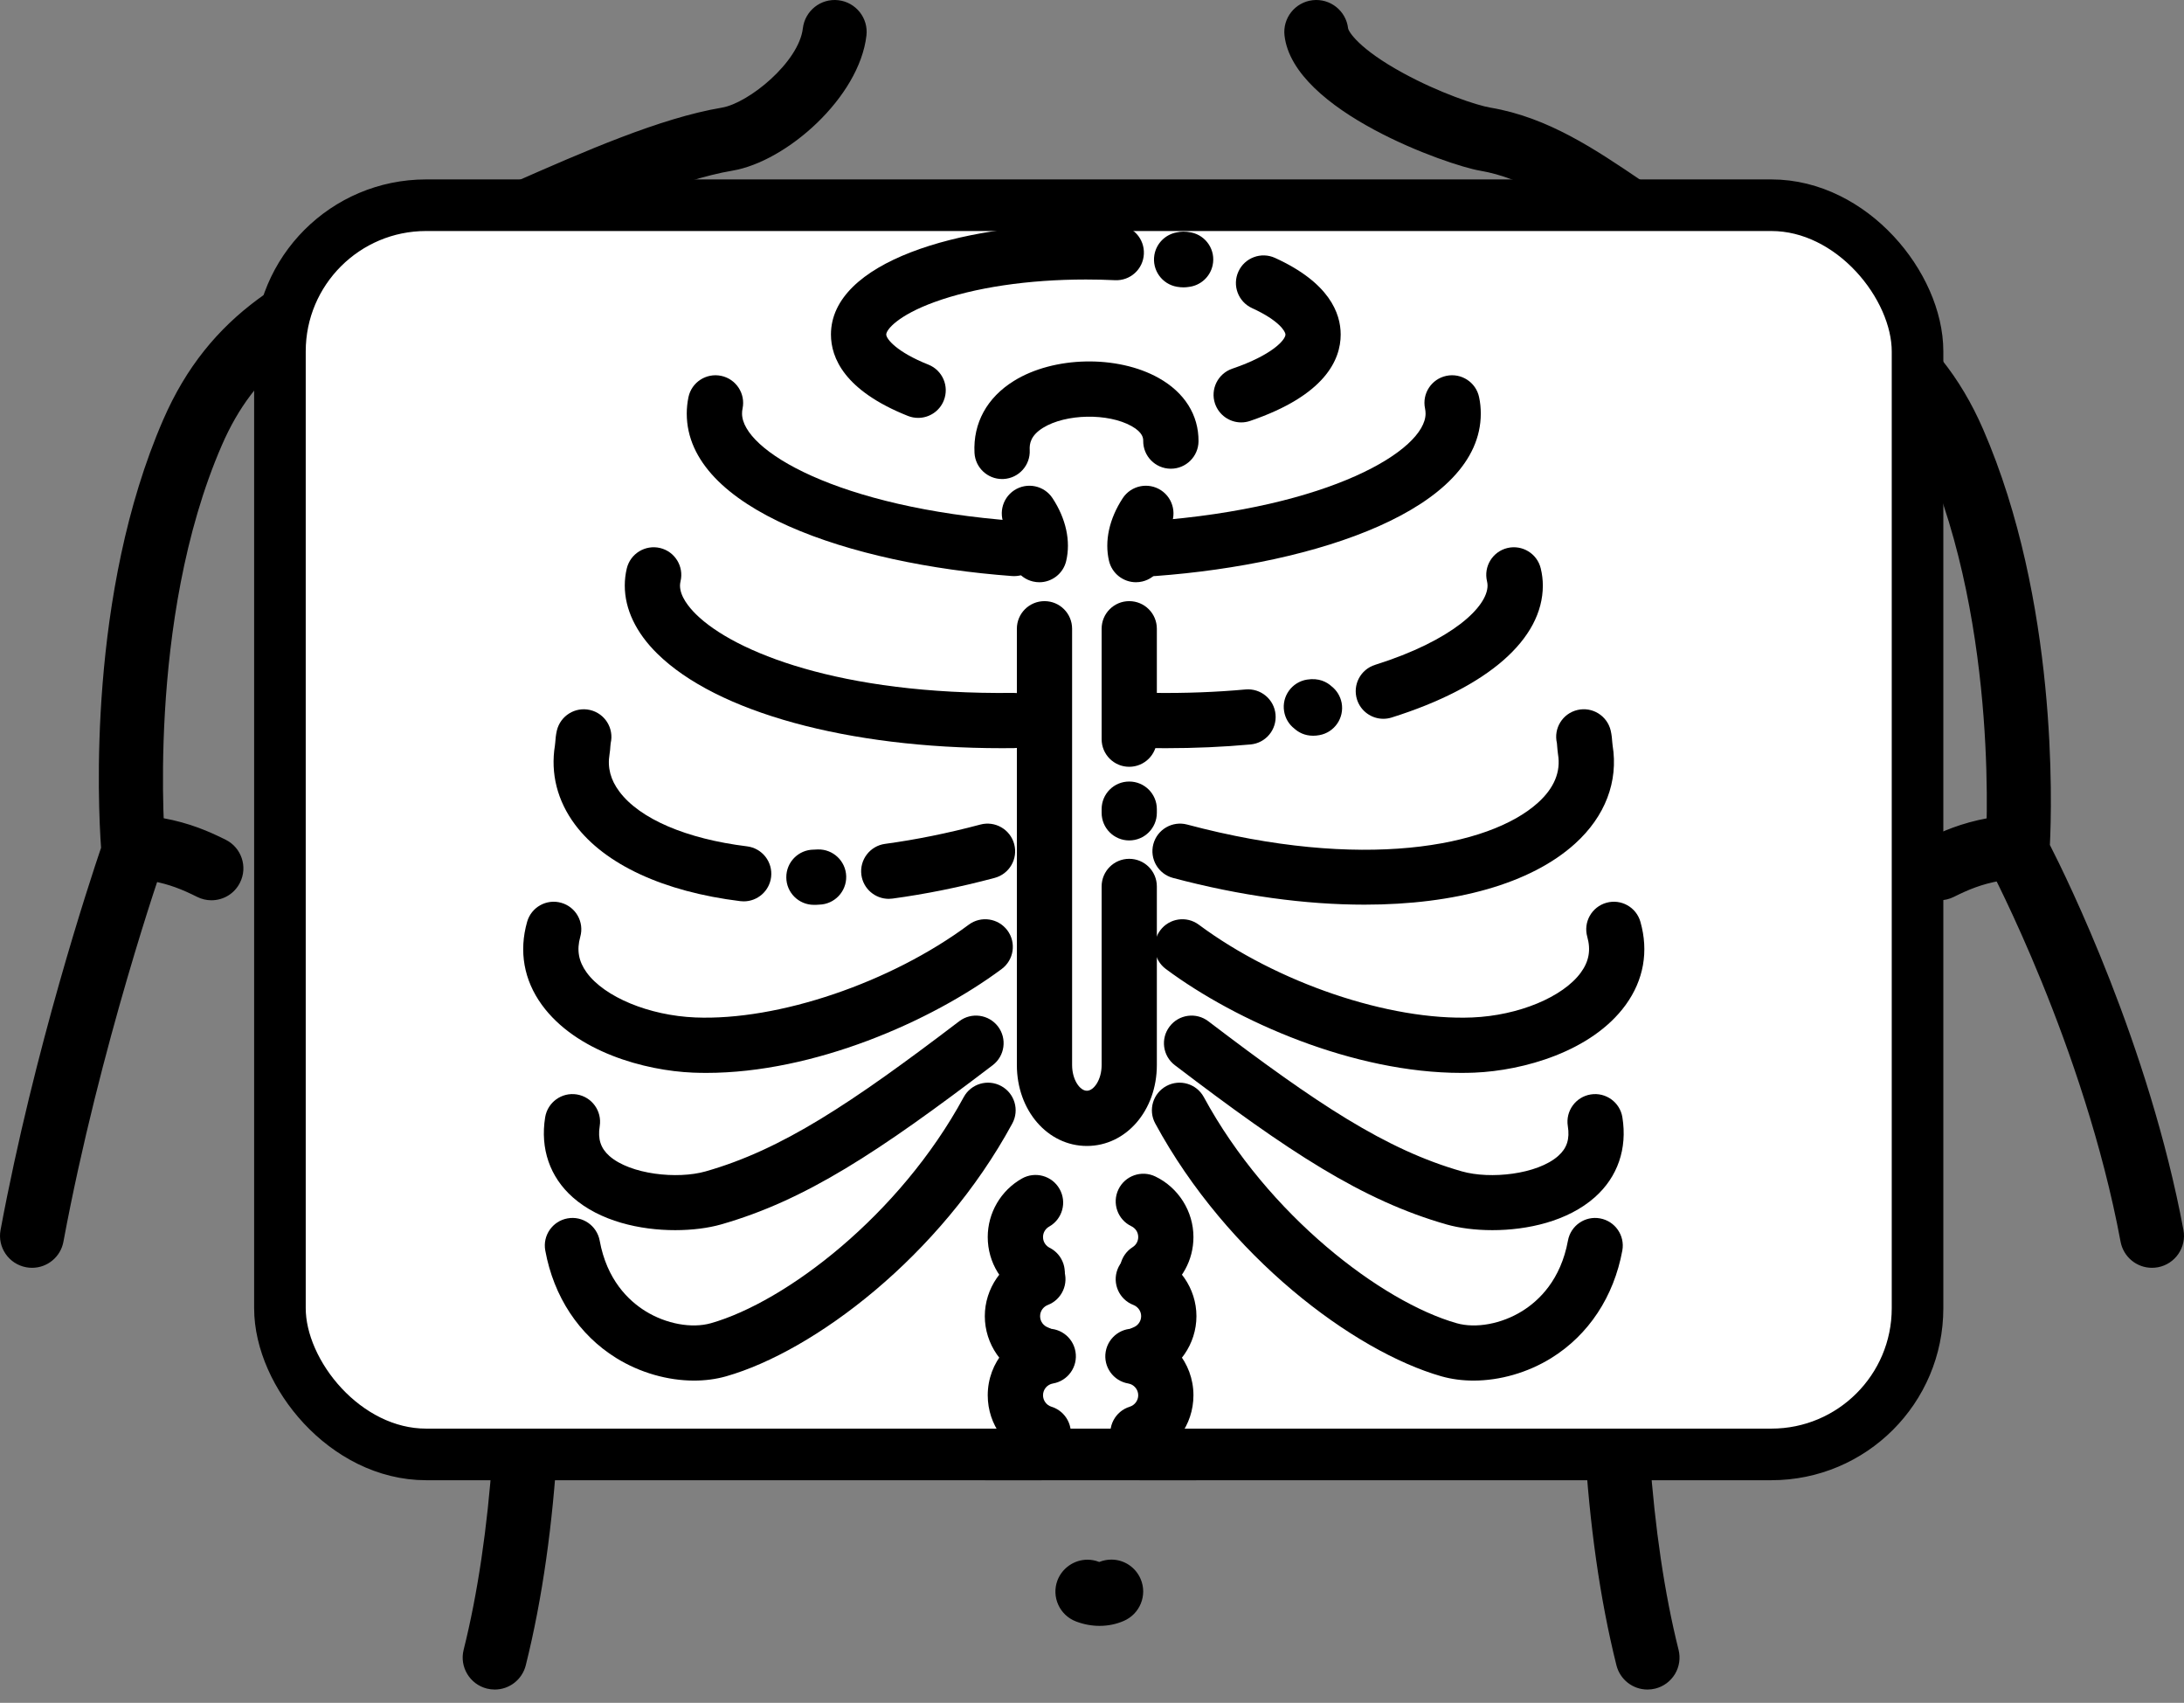 <svg width="127" height="99" viewBox="0 0 127 99" fill="none" xmlns="http://www.w3.org/2000/svg">
<rect x="0" y="0" width="127" height="99" fill="#808080" stroke="none"/>
<path fill-rule="evenodd" clip-rule="evenodd" d="M1.862 73.584C1.757 73.584 1.648 73.575 1.543 73.555C0.599 73.38 -0.021 72.476 0.153 71.534C2.124 60.958 5.344 51.246 6.003 49.302C5.833 46.951 5.195 34.589 9.603 24.453C12.255 18.352 16.895 15.69 23.527 13.371C25.335 12.738 27.507 11.783 29.805 10.772C34.043 8.91 38.42 6.984 41.994 6.382C43.593 6.113 46.577 3.676 46.813 1.656C46.922 0.705 47.787 0.025 48.739 0.136C49.692 0.247 50.373 1.107 50.26 2.058C49.845 5.599 45.686 9.274 42.571 9.798C39.425 10.329 35.061 12.249 31.207 13.943C28.844 14.982 26.616 15.963 24.672 16.642C17.804 19.043 14.693 21.449 12.788 25.832C8.358 36.02 9.481 49.237 9.494 49.369C9.516 49.615 9.485 49.865 9.402 50.097C9.363 50.202 5.711 60.665 3.566 72.168C3.413 73.002 2.683 73.584 1.862 73.584Z" fill="#000000"/>
<path fill-rule="evenodd" clip-rule="evenodd" d="M48.535 0.248C47.718 0.248 47.032 0.859 46.936 1.67C46.695 3.737 43.646 6.229 42.012 6.504C38.456 7.103 34.087 9.026 29.858 10.884C27.555 11.897 25.384 12.852 23.567 13.488C16.97 15.795 12.352 18.442 9.717 24.502C5.327 34.602 5.956 46.926 6.126 49.294L6.131 49.318L6.122 49.342C5.493 51.192 2.251 60.958 0.276 71.557C0.198 71.979 0.285 72.407 0.53 72.761C0.774 73.116 1.141 73.354 1.565 73.433C1.661 73.451 1.762 73.46 1.862 73.46C2.635 73.46 3.304 72.907 3.444 72.145C5.58 60.688 9.25 50.161 9.285 50.056C9.359 49.841 9.39 49.608 9.368 49.38C9.359 49.248 8.214 36.047 12.675 25.782C14.597 21.362 17.726 18.939 24.633 16.525C26.568 15.848 28.796 14.867 31.155 13.83C35.017 12.132 39.386 10.209 42.549 9.676C45.625 9.159 49.727 5.535 50.138 2.043C50.243 1.162 49.605 0.362 48.722 0.259C48.661 0.251 48.596 0.248 48.535 0.248ZM1.862 73.708C1.749 73.708 1.631 73.697 1.521 73.676C0.512 73.489 -0.156 72.518 0.032 71.512C2.002 60.941 5.231 51.198 5.877 49.286C5.702 46.848 5.091 34.521 9.49 24.404C12.16 18.261 16.826 15.583 23.484 13.254C25.292 12.622 27.464 11.668 29.757 10.659C33.999 8.793 38.386 6.864 41.973 6.259C43.537 5.997 46.459 3.615 46.687 1.641C46.809 0.634 47.722 -0.108 48.753 0.013C49.771 0.132 50.505 1.055 50.383 2.072C49.963 5.663 45.747 9.389 42.593 9.921C39.461 10.448 35.1 12.365 31.256 14.056C28.892 15.096 26.66 16.078 24.716 16.758C17.883 19.147 14.794 21.534 12.902 25.881C8.464 36.088 9.604 49.227 9.617 49.358C9.639 49.621 9.608 49.89 9.521 50.138C9.481 50.243 5.82 60.752 3.688 72.191C3.527 73.07 2.758 73.708 1.862 73.708Z" fill="#000000"/>
<path fill-rule="evenodd" clip-rule="evenodd" d="M12.291 52.216C12.033 52.216 11.767 52.157 11.518 52.031C10.644 51.596 9.892 51.286 8.822 51.091C7.878 50.919 7.253 50.016 7.428 49.075C7.603 48.133 8.507 47.509 9.451 47.683C11.006 47.968 12.112 48.453 13.073 48.934C13.929 49.364 14.274 50.405 13.846 51.26C13.54 51.866 12.929 52.216 12.291 52.216Z" fill="#000000"/>
<path fill-rule="evenodd" clip-rule="evenodd" d="M9.132 47.777C8.354 47.777 7.69 48.332 7.551 49.097C7.472 49.52 7.564 49.947 7.808 50.301C8.053 50.654 8.42 50.892 8.844 50.97C9.927 51.168 10.692 51.48 11.57 51.921C11.797 52.035 12.042 52.092 12.291 52.092C12.907 52.092 13.462 51.752 13.737 51.205C14.134 50.412 13.811 49.443 13.016 49.045C12.064 48.567 10.967 48.087 9.429 47.805C9.329 47.787 9.233 47.777 9.132 47.777ZM12.291 52.34C12.002 52.34 11.723 52.273 11.461 52.142C10.6 51.712 9.853 51.406 8.8 51.213C8.311 51.123 7.887 50.849 7.603 50.442C7.323 50.033 7.218 49.54 7.306 49.053C7.468 48.17 8.236 47.53 9.132 47.53C9.246 47.53 9.359 47.541 9.473 47.562C11.041 47.849 12.155 48.338 13.13 48.824C14.043 49.283 14.418 50.401 13.955 51.315C13.641 51.947 13.003 52.34 12.291 52.34Z" fill="#000000"/>
<path fill-rule="evenodd" clip-rule="evenodd" d="M20.665 81.392C20.333 81.392 19.993 81.296 19.695 81.095C18.9 80.559 18.691 79.482 19.228 78.689C21.871 74.784 26.546 66.867 28.084 62.767C28.202 62.451 28.315 62.136 28.424 61.822C28.73 60.916 29.718 60.431 30.626 60.74C31.535 61.049 32.02 62.033 31.71 62.939C31.592 63.286 31.47 63.633 31.338 63.981C29.683 68.387 24.916 76.48 22.107 80.629C21.771 81.124 21.225 81.392 20.665 81.392Z" fill="#000000"/>
<path fill-rule="evenodd" clip-rule="evenodd" d="M30.068 60.771C29.378 60.771 28.762 61.209 28.539 61.861C28.434 62.177 28.32 62.493 28.203 62.81C26.66 66.919 21.981 74.848 19.334 78.758C18.836 79.493 19.028 80.495 19.766 80.992C20.033 81.173 20.347 81.268 20.666 81.268C21.204 81.268 21.706 81.003 22.003 80.56C24.808 76.415 29.574 68.334 31.221 63.938C31.348 63.597 31.475 63.248 31.593 62.898C31.733 62.492 31.702 62.055 31.514 61.67C31.322 61.284 30.994 60.996 30.588 60.857C30.418 60.8 30.243 60.771 30.068 60.771ZM20.666 81.516C20.295 81.516 19.937 81.405 19.626 81.197C18.779 80.624 18.552 79.468 19.128 78.62C21.767 74.719 26.433 66.815 27.971 62.724C28.089 62.409 28.198 62.095 28.307 61.781C28.565 61.029 29.268 60.523 30.068 60.523C30.269 60.523 30.474 60.557 30.666 60.623C31.138 60.783 31.518 61.116 31.737 61.561C31.955 62.006 31.99 62.509 31.829 62.978C31.706 63.33 31.584 63.682 31.453 64.024C29.797 68.438 25.022 76.544 22.208 80.698C21.863 81.21 21.287 81.516 20.666 81.516Z" fill="#000000"/>
<path fill-rule="evenodd" clip-rule="evenodd" d="M125.138 73.584C124.316 73.584 123.591 73.002 123.434 72.168C121.31 60.782 115.836 50.442 115.784 50.338C115.627 50.05 115.561 49.724 115.583 49.398C115.592 49.272 116.452 36.581 112.014 26.38C110.109 21.996 106.998 19.591 100.13 17.19C97.631 16.315 95.473 14.855 93.385 13.442C90.947 11.791 88.645 10.231 86.076 9.798C84.284 9.497 75.324 6.396 74.817 2.058C74.708 1.107 75.389 0.247 76.342 0.136C77.29 0.025 78.155 0.705 78.269 1.656C78.295 1.912 78.963 2.958 81.541 4.363C83.642 5.506 85.835 6.243 86.652 6.382C89.968 6.94 92.699 8.788 95.338 10.575C97.326 11.922 99.204 13.194 101.279 13.92C107.907 16.237 112.551 18.899 115.203 25.001C119.519 34.934 119.209 46.58 119.078 49.15C120.179 51.306 124.854 60.846 126.846 71.534C127.021 72.475 126.4 73.38 125.456 73.554C125.352 73.574 125.242 73.584 125.138 73.584Z" fill="#000000"/>
<path fill-rule="evenodd" clip-rule="evenodd" d="M76.543 0.248C76.482 0.248 76.416 0.251 76.355 0.259C75.473 0.362 74.839 1.162 74.94 2.043C75.442 6.315 84.32 9.377 86.098 9.676C88.693 10.114 91.004 11.68 93.455 13.338C95.534 14.748 97.688 16.204 100.17 17.073C107.077 19.488 110.21 21.911 112.127 26.331C116.584 36.575 115.719 49.279 115.706 49.407C115.684 49.71 115.749 50.012 115.893 50.28C115.946 50.383 121.424 60.727 123.556 72.145C123.696 72.907 124.365 73.46 125.138 73.46C125.238 73.46 125.339 73.451 125.435 73.433C125.859 73.354 126.226 73.116 126.47 72.761C126.715 72.407 126.802 71.979 126.724 71.557C124.718 60.783 119.908 51.048 118.965 49.206L118.952 49.177V49.144C119.07 46.871 119.428 35.028 115.09 25.05C112.455 18.99 107.837 16.343 101.236 14.036C99.152 13.306 97.265 12.03 95.268 10.679C92.638 8.898 89.921 7.058 86.635 6.504C85.805 6.364 83.594 5.622 81.484 4.471C78.846 3.035 78.177 1.962 78.142 1.67C78.05 0.859 77.36 0.248 76.543 0.248ZM125.138 73.708C124.242 73.708 123.478 73.07 123.312 72.191C121.188 60.81 115.727 50.5 115.675 50.397C115.509 50.087 115.435 49.739 115.461 49.389C115.47 49.263 116.33 36.619 111.9 26.429C110.013 22.082 106.92 19.695 100.091 17.306C97.575 16.427 95.408 14.961 93.315 13.544C90.89 11.9 88.597 10.349 86.054 9.921C84.25 9.616 75.211 6.478 74.695 2.072C74.577 1.055 75.307 0.132 76.325 0.013C77.356 -0.108 78.273 0.635 78.391 1.641C78.413 1.836 79.025 2.851 81.602 4.254C83.686 5.391 85.862 6.123 86.674 6.259C90.017 6.823 92.756 8.678 95.408 10.472C97.391 11.815 99.261 13.083 101.319 13.802C107.981 16.131 112.647 18.809 115.317 24.952C119.655 34.933 119.319 46.761 119.201 49.123C120.184 51.042 124.963 60.76 126.968 71.512C127.156 72.518 126.488 73.489 125.483 73.676C125.369 73.697 125.251 73.708 125.138 73.708Z" fill="#000000"/>
<path fill-rule="evenodd" clip-rule="evenodd" d="M112.787 52.216C112.15 52.216 111.538 51.866 111.232 51.26C110.804 50.405 111.149 49.364 112.005 48.934C112.971 48.453 114.076 47.968 115.632 47.683C116.571 47.509 117.475 48.133 117.65 49.075C117.825 50.016 117.2 50.919 116.256 51.091C115.19 51.286 114.434 51.596 113.565 52.031C113.316 52.157 113.05 52.216 112.787 52.216Z" fill="#000000"/>
<path fill-rule="evenodd" clip-rule="evenodd" d="M115.947 47.777C115.85 47.777 115.75 47.787 115.654 47.805C114.112 48.087 113.019 48.567 112.063 49.045C111.268 49.443 110.944 50.412 111.346 51.205C111.621 51.752 112.172 52.092 112.788 52.092C113.037 52.092 113.282 52.035 113.509 51.921C114.391 51.48 115.151 51.167 116.235 50.97C116.659 50.892 117.026 50.654 117.27 50.301C117.515 49.947 117.607 49.52 117.528 49.097C117.388 48.332 116.724 47.777 115.947 47.777ZM112.788 52.34C112.08 52.34 111.442 51.947 111.123 51.315C110.665 50.401 111.036 49.283 111.953 48.824C112.923 48.338 114.037 47.849 115.606 47.562C115.719 47.541 115.833 47.53 115.947 47.53C116.842 47.53 117.611 48.17 117.773 49.053C117.864 49.54 117.755 50.033 117.476 50.442C117.192 50.849 116.768 51.123 116.279 51.213C115.226 51.406 114.483 51.711 113.618 52.142C113.356 52.273 113.076 52.34 112.788 52.34Z" fill="#000000"/>
<path fill-rule="evenodd" clip-rule="evenodd" d="M104.412 81.392C103.858 81.392 103.307 81.124 102.971 80.629C100.166 76.48 95.395 68.387 93.744 63.981C93.512 63.37 93.294 62.732 93.088 62.085C92.8 61.173 93.311 60.2 94.224 59.913C95.142 59.626 96.116 60.134 96.404 61.047C96.588 61.635 96.789 62.214 96.994 62.767C98.532 66.867 103.207 74.784 105.85 78.689C106.387 79.482 106.177 80.559 105.382 81.094C105.085 81.295 104.749 81.392 104.412 81.392Z" fill="#000000"/>
<path fill-rule="evenodd" clip-rule="evenodd" d="M94.748 59.957C94.582 59.957 94.421 59.982 94.263 60.032C93.853 60.161 93.516 60.441 93.315 60.822C93.119 61.203 93.079 61.639 93.206 62.049C93.411 62.696 93.63 63.332 93.857 63.938C95.508 68.335 100.27 76.416 103.075 80.56C103.377 81.003 103.875 81.268 104.412 81.268C104.735 81.268 105.046 81.173 105.312 80.992C106.05 80.495 106.243 79.494 105.749 78.759C103.101 74.848 98.418 66.919 96.876 62.81C96.671 62.255 96.47 61.674 96.286 61.084C96.072 60.41 95.452 59.957 94.748 59.957ZM104.412 81.516C103.792 81.516 103.215 81.21 102.87 80.698C100.056 76.544 95.281 68.439 93.626 64.025C93.398 63.415 93.175 62.775 92.97 62.123C92.822 61.65 92.865 61.147 93.097 60.708C93.324 60.268 93.713 59.944 94.189 59.795C94.368 59.738 94.556 59.709 94.748 59.709C95.561 59.709 96.277 60.232 96.522 61.01C96.706 61.596 96.902 62.172 97.112 62.724C98.645 66.815 103.311 74.719 105.954 78.62C106.527 79.468 106.304 80.624 105.452 81.197C105.142 81.406 104.783 81.516 104.412 81.516Z" fill="#000000"/>
<path fill-rule="evenodd" clip-rule="evenodd" d="M50.658 59.009C49.715 59.009 48.644 58.984 47.439 58.934C43.279 58.759 39.317 58.332 39.151 58.315C38.199 58.211 37.508 57.356 37.613 56.405C37.718 55.454 38.574 54.764 39.527 54.87C45.888 55.559 53.533 55.823 55.115 55.148C55.303 54.92 55.547 54.741 55.827 54.631C56.919 54.203 58.448 51.877 59.016 48.867C59.191 47.927 60.099 47.307 61.043 47.486C61.987 47.663 62.607 48.568 62.428 49.509C61.83 52.672 60.117 56.299 57.583 57.633C56.74 58.502 54.957 59.008 50.658 59.009Z" fill="#000000"/>
<path fill-rule="evenodd" clip-rule="evenodd" d="M39.334 54.983C38.513 54.983 37.827 55.6 37.735 56.419C37.639 57.3 38.281 58.095 39.163 58.192C39.33 58.21 43.266 58.635 47.442 58.81C48.631 58.86 49.714 58.885 50.658 58.885C54.542 58.885 56.586 58.485 57.495 57.547L57.526 57.523C60.2 56.116 61.772 52.315 62.305 49.486C62.384 49.064 62.297 48.636 62.052 48.281C61.812 47.926 61.445 47.687 61.021 47.608C60.92 47.589 60.82 47.579 60.719 47.579C59.946 47.579 59.282 48.131 59.138 48.891C58.561 51.942 56.993 54.306 55.87 54.747C55.617 54.847 55.385 55.013 55.215 55.226L55.193 55.25L55.167 55.262C54.385 55.594 52.314 55.664 50.71 55.664C47.626 55.664 43.336 55.407 39.513 54.993C39.452 54.986 39.391 54.983 39.334 54.983ZM50.658 59.133C49.71 59.133 48.626 59.108 47.434 59.057C43.248 58.881 39.303 58.456 39.137 58.438C38.119 58.327 37.381 57.409 37.49 56.392C37.599 55.38 38.504 54.633 39.539 54.747C43.353 55.16 47.635 55.416 50.71 55.416C52.938 55.416 54.437 55.288 55.04 55.045C55.241 54.811 55.494 54.629 55.783 54.516C56.84 54.1 58.334 51.813 58.893 48.845C59.059 47.968 59.828 47.331 60.719 47.331C60.833 47.331 60.951 47.342 61.065 47.364C61.554 47.456 61.978 47.732 62.257 48.141C62.537 48.551 62.642 49.045 62.55 49.532C62.008 52.409 60.401 56.278 57.657 57.733C56.691 58.714 54.594 59.132 50.658 59.133Z" fill="#000000"/>
<path fill-rule="evenodd" clip-rule="evenodd" d="M76.491 59.009C72.253 59.009 70.493 58.501 69.654 57.63C67.124 56.295 65.412 52.671 64.813 49.509C64.638 48.568 65.259 47.663 66.198 47.486C67.142 47.307 68.05 47.927 68.225 48.867C68.798 51.877 70.327 54.203 71.415 54.631C71.698 54.741 71.943 54.922 72.131 55.152C73.695 55.823 81.201 55.558 87.439 54.87C88.392 54.767 89.248 55.451 89.353 56.402C89.462 57.353 88.772 58.209 87.82 58.314C87.658 58.332 83.761 58.758 79.667 58.934C78.479 58.984 77.422 59.009 76.491 59.009Z" fill="#000000"/>
<path fill-rule="evenodd" clip-rule="evenodd" d="M66.525 47.579C66.425 47.579 66.32 47.589 66.224 47.608C65.8 47.687 65.433 47.926 65.189 48.281C64.948 48.636 64.857 49.064 64.935 49.486C65.468 52.313 67.041 56.113 69.71 57.521L69.745 57.545C70.645 58.484 72.664 58.885 76.487 58.885V59.009L76.491 58.885C77.421 58.885 78.492 58.86 79.663 58.81C83.625 58.641 87.387 58.237 87.806 58.192C88.689 58.094 89.331 57.297 89.23 56.415C89.134 55.541 88.348 54.895 87.452 54.993C83.695 55.408 79.479 55.665 76.443 55.665C74.879 55.665 72.852 55.596 72.078 55.266L72.052 55.254L72.03 55.23C71.856 55.015 71.628 54.848 71.371 54.747C70.248 54.306 68.679 51.942 68.107 48.891C67.963 48.131 67.299 47.579 66.525 47.579ZM76.491 59.133H76.487C72.607 59.133 70.54 58.713 69.579 57.731C66.84 56.274 65.237 52.406 64.691 49.532C64.599 49.045 64.704 48.551 64.983 48.141C65.263 47.732 65.687 47.456 66.176 47.364C66.29 47.342 66.408 47.331 66.525 47.331C67.417 47.331 68.181 47.968 68.347 48.845C68.911 51.813 70.401 54.1 71.462 54.516C71.751 54.63 72.004 54.813 72.205 55.05C72.804 55.29 74.267 55.418 76.443 55.418C79.47 55.418 83.678 55.16 87.426 54.747C88.462 54.634 89.366 55.38 89.48 56.388C89.589 57.405 88.855 58.325 87.832 58.438C87.413 58.483 83.643 58.888 79.671 59.057C78.496 59.108 77.426 59.133 76.491 59.133Z" fill="#000000"/>
<path fill-rule="evenodd" clip-rule="evenodd" d="M28.77 98.103C28.63 98.103 28.49 98.086 28.346 98.05C27.416 97.819 26.852 96.878 27.084 95.95C30.391 82.743 29.338 61.236 24.637 45.922C24.358 45.007 24.873 44.038 25.79 43.758C26.703 43.477 27.678 43.993 27.957 44.907C32.09 58.376 34.371 81.136 30.452 96.79C30.255 97.577 29.548 98.103 28.77 98.103Z" fill="#000000"/>
<path fill-rule="evenodd" clip-rule="evenodd" d="M26.296 43.805C26.139 43.805 25.977 43.829 25.824 43.876C24.973 44.136 24.492 45.038 24.754 45.886C29.459 61.218 30.512 82.754 27.201 95.98C26.987 96.841 27.515 97.716 28.376 97.931C28.507 97.963 28.638 97.979 28.769 97.979C29.507 97.979 30.15 97.478 30.333 96.76C34.243 81.128 31.967 58.396 27.838 44.943C27.629 44.263 27.008 43.805 26.296 43.805ZM28.769 98.227C28.616 98.227 28.463 98.208 28.315 98.171C27.323 97.923 26.711 96.913 26.96 95.92C30.263 82.732 29.21 61.253 24.518 45.958C24.217 44.98 24.772 43.94 25.75 43.64C25.929 43.586 26.113 43.558 26.296 43.558C27.118 43.558 27.834 44.086 28.074 44.871C32.212 58.355 34.497 81.144 30.573 96.82C30.364 97.648 29.621 98.227 28.769 98.227Z" fill="#000000"/>
<path fill-rule="evenodd" clip-rule="evenodd" d="M95.801 98.103C95.023 98.103 94.316 97.578 94.119 96.789C90.2 81.136 92.481 58.376 96.614 44.907C96.893 43.993 97.868 43.477 98.785 43.758C99.698 44.038 100.214 45.007 99.934 45.922C95.233 61.236 94.185 82.743 97.487 95.95C97.719 96.878 97.156 97.819 96.225 98.05C96.085 98.086 95.941 98.103 95.801 98.103Z" fill="#000000"/>
<path fill-rule="evenodd" clip-rule="evenodd" d="M98.274 43.805C97.562 43.805 96.942 44.263 96.732 44.943C92.603 58.395 90.327 81.127 94.242 96.76C94.421 97.478 95.063 97.979 95.801 97.979C95.932 97.979 96.068 97.963 96.194 97.931C96.614 97.826 96.963 97.566 97.186 97.198C97.409 96.829 97.47 96.397 97.37 95.98C94.058 82.754 95.111 61.218 99.816 45.886C99.943 45.475 99.899 45.04 99.698 44.66C99.497 44.28 99.161 44.002 98.746 43.876C98.593 43.829 98.436 43.805 98.274 43.805ZM95.801 98.227C94.949 98.227 94.207 97.648 93.997 96.82C90.078 81.144 92.359 58.355 96.496 44.871C96.736 44.086 97.453 43.558 98.274 43.558C98.457 43.558 98.641 43.586 98.82 43.64C99.296 43.785 99.685 44.106 99.917 44.544C100.153 44.982 100.201 45.484 100.052 45.958C95.36 61.253 94.307 82.733 97.61 95.921C97.728 96.401 97.654 96.9 97.4 97.325C97.142 97.75 96.736 98.05 96.256 98.171C96.107 98.208 95.954 98.227 95.801 98.227Z" fill="#000000"/>
<path fill-rule="evenodd" clip-rule="evenodd" d="M63.481 43.744C62.52 43.744 61.747 42.968 61.747 42.011V34.091C61.747 33.134 62.52 32.359 63.481 32.359C64.442 32.359 65.22 33.134 65.22 34.091V42.011C65.22 42.968 64.442 43.744 63.481 43.744Z" fill="#000000"/>
<path fill-rule="evenodd" clip-rule="evenodd" d="M63.48 32.483C62.589 32.483 61.868 33.204 61.868 34.091V42.011C61.868 42.898 62.589 43.62 63.48 43.62C64.371 43.62 65.092 42.898 65.092 42.011V34.091C65.092 33.204 64.371 32.483 63.48 32.483ZM63.48 43.868C62.454 43.868 61.619 43.035 61.619 42.011V34.091C61.619 33.068 62.454 32.235 63.48 32.235C64.507 32.235 65.341 33.068 65.341 34.091V42.011C65.341 43.035 64.507 43.868 63.48 43.868Z" fill="#000000"/>
<path fill-rule="evenodd" clip-rule="evenodd" d="M41.946 18.876C41.269 18.876 40.662 19.302 40.43 19.938C40.129 20.771 40.561 21.696 41.396 21.998L57.325 27.751C57.499 27.815 57.683 27.848 57.871 27.848C58.548 27.848 59.155 27.421 59.387 26.786C59.692 25.952 59.255 25.028 58.421 24.726L42.497 18.973C42.318 18.909 42.134 18.876 41.946 18.876ZM57.871 28.095C57.657 28.095 57.442 28.058 57.237 27.984L41.313 22.23C40.347 21.882 39.849 20.816 40.199 19.854C40.465 19.12 41.164 18.628 41.946 18.628C42.16 18.628 42.374 18.666 42.58 18.74L58.504 24.493C59.47 24.841 59.972 25.908 59.623 26.87C59.356 27.603 58.653 28.095 57.871 28.095Z" fill="#000000"/>
<path fill-rule="evenodd" clip-rule="evenodd" d="M68.304 27.971C67.544 27.971 66.849 27.47 66.635 26.703C66.378 25.781 66.915 24.826 67.841 24.569L84.587 19.912C85.509 19.656 86.47 20.194 86.728 21.116C86.985 22.038 86.444 22.993 85.522 23.25L68.772 27.907C68.619 27.951 68.462 27.971 68.304 27.971Z" fill="#000000"/>
<path fill-rule="evenodd" clip-rule="evenodd" d="M85.053 19.972C84.909 19.972 84.76 19.992 84.621 20.032L67.87 24.689C67.455 24.804 67.11 25.074 66.9 25.448C66.686 25.822 66.634 26.256 66.752 26.67C66.944 27.363 67.582 27.848 68.303 27.848C68.451 27.848 68.596 27.828 68.74 27.788L85.486 23.131C85.901 23.016 86.246 22.746 86.456 22.371C86.67 21.997 86.722 21.563 86.608 21.149C86.412 20.456 85.774 19.972 85.053 19.972ZM68.303 28.095C67.473 28.095 66.734 27.537 66.512 26.737C66.381 26.259 66.442 25.758 66.686 25.326C66.927 24.895 67.324 24.583 67.805 24.45L84.555 19.793C84.717 19.748 84.887 19.725 85.053 19.725C85.883 19.725 86.621 20.283 86.844 21.083C86.98 21.56 86.919 22.061 86.674 22.494C86.429 22.925 86.032 23.236 85.551 23.369L68.805 28.026C68.639 28.072 68.473 28.095 68.303 28.095Z" fill="#000000"/>
<path fill-rule="evenodd" clip-rule="evenodd" d="M54.354 77.175C54.236 77.175 54.122 77.17 54.013 77.161C53.056 77.081 52.344 76.242 52.427 75.289C52.506 74.336 53.349 73.631 54.301 73.708C55.538 73.811 58.216 72.036 58.897 70.362C59.26 69.476 60.273 69.049 61.16 69.41C62.047 69.77 62.475 70.781 62.113 71.667C60.959 74.506 57.141 77.175 54.354 77.175Z" fill="#000000"/>
<path fill-rule="evenodd" clip-rule="evenodd" d="M54.162 73.826C53.328 73.826 52.62 74.473 52.55 75.299C52.476 76.183 53.135 76.963 54.022 77.037C56.783 77.27 60.837 74.474 62 71.621C62.336 70.799 61.938 69.859 61.113 69.525C60.921 69.446 60.715 69.406 60.505 69.406C59.846 69.406 59.26 69.799 59.011 70.409C58.317 72.114 55.582 73.939 54.293 73.831C54.249 73.828 54.206 73.826 54.162 73.826ZM54.354 77.299C54.236 77.299 54.118 77.294 54 77.284C52.978 77.198 52.218 76.299 52.305 75.278C52.388 74.275 53.288 73.503 54.31 73.585C55.512 73.684 58.133 71.906 58.784 70.316C59.068 69.613 59.745 69.158 60.505 69.158C60.746 69.158 60.982 69.205 61.209 69.296C62.157 69.681 62.616 70.766 62.231 71.715C61.06 74.585 57.233 77.299 54.354 77.299Z" fill="#000000"/>
<path fill-rule="evenodd" clip-rule="evenodd" d="M73.489 77.175C70.698 77.175 66.883 74.506 65.726 71.667C65.368 70.781 65.791 69.77 66.683 69.41C67.569 69.049 68.583 69.476 68.946 70.362C69.627 72.035 72.296 73.808 73.537 73.708C74.494 73.631 75.333 74.335 75.416 75.289C75.495 76.242 74.787 77.08 73.83 77.161C73.716 77.17 73.603 77.175 73.489 77.175Z" fill="#000000"/>
<path fill-rule="evenodd" clip-rule="evenodd" d="M67.334 69.406C67.129 69.406 66.923 69.446 66.727 69.525C65.905 69.859 65.508 70.799 65.844 71.621C67.006 74.474 71.056 77.267 73.822 77.037C74.709 76.963 75.368 76.183 75.294 75.299C75.22 74.429 74.442 73.759 73.551 73.832C72.262 73.931 69.523 72.113 68.828 70.409C68.579 69.799 67.994 69.406 67.334 69.406ZM73.49 77.299C70.611 77.299 66.783 74.585 65.613 71.715C65.228 70.766 65.687 69.681 66.635 69.295C66.858 69.204 67.094 69.158 67.334 69.158C68.098 69.158 68.771 69.613 69.06 70.316C69.719 71.936 72.31 73.687 73.529 73.585C74.551 73.501 75.456 74.275 75.539 75.278C75.626 76.299 74.861 77.198 73.844 77.284C73.725 77.294 73.608 77.299 73.49 77.299Z" fill="#000000"/>
<path fill-rule="evenodd" clip-rule="evenodd" d="M63.939 94.4C63.502 94.4 63.052 94.319 62.62 94.155C61.724 93.816 61.27 92.817 61.61 91.922C61.951 91.026 62.952 90.576 63.847 90.914C63.9 90.934 63.939 90.936 63.948 90.935C64.83 90.558 65.839 90.97 66.215 91.85C66.591 92.729 66.171 93.751 65.289 94.127C64.865 94.309 64.406 94.4 63.939 94.4Z" fill="#000000"/>
<path fill-rule="evenodd" clip-rule="evenodd" d="M63.236 90.926C62.567 90.926 61.964 91.344 61.728 91.966C61.409 92.795 61.833 93.726 62.663 94.039C63.52 94.363 64.441 94.354 65.241 94.014C66.067 93.663 66.451 92.713 66.102 91.899C65.848 91.304 65.267 90.919 64.625 90.919C64.411 90.919 64.197 90.963 63.996 91.049L63.956 91.058C63.921 91.059 63.869 91.055 63.803 91.03C63.62 90.961 63.428 90.926 63.236 90.926ZM63.939 94.525C63.48 94.525 63.021 94.439 62.576 94.271C61.615 93.909 61.13 92.835 61.492 91.878C61.768 91.16 62.467 90.678 63.236 90.678C63.458 90.678 63.681 90.719 63.891 90.799C63.908 90.804 63.917 90.807 63.926 90.809C64.153 90.718 64.385 90.672 64.625 90.672C65.368 90.672 66.036 91.115 66.329 91.802C66.731 92.742 66.289 93.837 65.337 94.242C64.9 94.43 64.428 94.525 63.939 94.525Z" fill="#000000"/>
<g clip-path="url(#clip0_1568_1262)">
<rect x="16.278" y="11.931" width="95.227" height="72.626" rx="8.5" fill="white" stroke="#000000" stroke-width="3"/>
<path fill-rule="evenodd" clip-rule="evenodd" d="M58.271 27.85C57.422 27.85 56.712 27.185 56.667 26.328C56.58 24.601 57.392 23.116 58.958 22.146C61.278 20.704 64.976 20.63 67.376 21.975C68.882 22.819 69.705 24.126 69.694 25.657C69.686 26.539 68.965 27.25 68.086 27.25C68.082 27.25 68.078 27.25 68.071 27.25C67.184 27.243 66.471 26.519 66.478 25.633C66.478 25.502 66.482 25.155 65.803 24.774C64.429 24.005 61.976 24.052 60.652 24.872C59.931 25.32 59.859 25.796 59.878 26.161C59.924 27.046 59.244 27.801 58.358 27.848C58.327 27.849 58.301 27.85 58.271 27.85Z" fill="#000000"/>
<path fill-rule="evenodd" clip-rule="evenodd" d="M72.176 24.558C71.508 24.558 70.886 24.138 70.655 23.471C70.369 22.632 70.818 21.72 71.659 21.434C73.995 20.638 74.75 19.752 74.75 19.448C74.75 19.279 74.391 18.636 72.81 17.915C72.003 17.547 71.644 16.595 72.014 15.788C72.38 14.982 73.335 14.626 74.142 14.994C77.301 16.432 77.961 18.209 77.961 19.448C77.961 20.921 77.048 22.988 72.697 24.471C72.523 24.53 72.35 24.558 72.176 24.558Z" fill="#000000"/>
<path fill-rule="evenodd" clip-rule="evenodd" d="M68.822 16.706C68.705 16.706 68.58 16.696 68.445 16.673C67.569 16.525 66.98 15.696 67.127 14.822C67.245 14.137 67.78 13.628 68.426 13.511C68.663 13.455 68.943 13.446 69.275 13.515C70.146 13.699 70.701 14.55 70.516 15.418C70.369 16.111 69.795 16.605 69.127 16.681C69.033 16.697 68.931 16.706 68.822 16.706Z" fill="#000000"/>
<path fill-rule="evenodd" clip-rule="evenodd" d="M53.392 24.295C53.191 24.295 52.992 24.259 52.795 24.181C49.097 22.711 48.32 20.796 48.32 19.448C48.32 15.24 55.776 13.039 63.142 13.039C63.765 13.039 64.384 13.054 64.992 13.084C65.878 13.127 66.561 13.881 66.516 14.766C66.475 15.652 65.72 16.335 64.833 16.29C64.278 16.263 63.712 16.25 63.142 16.25C59.795 16.25 56.671 16.715 54.346 17.56C52.222 18.332 51.535 19.165 51.535 19.448C51.535 19.701 52.135 20.463 53.984 21.198C54.81 21.526 55.21 22.459 54.882 23.283C54.633 23.912 54.029 24.295 53.392 24.295Z" fill="#000000"/>
<path fill-rule="evenodd" clip-rule="evenodd" d="M63.203 66.624C60.92 66.624 59.131 64.557 59.131 61.919V36.554C59.131 35.668 59.848 34.949 60.739 34.949C61.626 34.949 62.343 35.668 62.343 36.554V61.919C62.343 62.775 62.795 63.414 63.203 63.414C63.607 63.414 64.06 62.775 64.06 61.919V51.536C64.06 50.649 64.777 49.93 65.663 49.93C66.554 49.93 67.271 50.649 67.271 51.536V61.919C67.271 64.557 65.486 66.624 63.203 66.624Z" fill="#000000"/>
<path fill-rule="evenodd" clip-rule="evenodd" d="M65.663 48.861C64.777 48.861 64.06 48.142 64.06 47.256V47.041C64.06 46.155 64.777 45.437 65.663 45.437C66.554 45.437 67.271 46.155 67.271 47.041V47.256C67.271 48.142 66.554 48.861 65.663 48.861Z" fill="#000000"/>
<path fill-rule="evenodd" clip-rule="evenodd" d="M65.663 44.58C64.777 44.58 64.06 43.861 64.06 42.975V36.554C64.06 35.668 64.777 34.949 65.663 34.949C66.554 34.949 67.271 35.668 67.271 36.554V42.975C67.271 43.861 66.554 44.58 65.663 44.58Z" fill="#000000"/>
<path fill-rule="evenodd" clip-rule="evenodd" d="M66.056 33.85C65.328 33.85 64.667 33.352 64.49 32.613C64.218 31.459 64.501 30.164 65.286 28.965C65.773 28.224 66.769 28.017 67.512 28.502C68.252 28.987 68.463 29.982 67.977 30.723C67.686 31.165 67.554 31.596 67.622 31.877C67.822 32.739 67.29 33.604 66.426 33.807C66.301 33.836 66.177 33.85 66.056 33.85Z" fill="#000000"/>
<path fill-rule="evenodd" clip-rule="evenodd" d="M60.437 33.851C60.316 33.851 60.192 33.836 60.067 33.807C59.203 33.604 58.667 32.739 58.871 31.876C58.939 31.596 58.807 31.165 58.516 30.724C58.029 29.982 58.241 28.987 58.98 28.502C59.724 28.017 60.72 28.224 61.207 28.966C61.992 30.164 62.271 31.46 61.999 32.613C61.826 33.352 61.165 33.851 60.437 33.851Z" fill="#000000"/>
<path fill-rule="evenodd" clip-rule="evenodd" d="M67.071 33.494C66.237 33.494 65.531 32.85 65.471 32.007C65.403 31.123 66.071 30.353 66.954 30.288C77.357 29.52 82.897 26.168 82.897 24.045C82.897 23.947 82.886 23.849 82.867 23.751C82.682 22.884 83.24 22.032 84.108 21.851C84.976 21.669 85.829 22.224 86.01 23.093C86.078 23.407 86.108 23.727 86.108 24.045C86.108 29.605 76.606 32.794 67.191 33.489C67.15 33.492 67.108 33.494 67.071 33.494Z" fill="#000000"/>
<path fill-rule="evenodd" clip-rule="evenodd" d="M67.807 43.498C67.565 43.498 67.327 43.497 67.086 43.494C66.199 43.483 65.486 42.755 65.497 41.869C65.508 40.989 66.225 40.284 67.105 40.284C67.112 40.284 67.116 40.284 67.124 40.284C68.942 40.306 70.727 40.239 72.425 40.084C73.312 40.004 74.093 40.654 74.173 41.537C74.252 42.42 73.603 43.201 72.72 43.281C71.135 43.426 69.486 43.498 67.807 43.498Z" fill="#000000"/>
<path fill-rule="evenodd" clip-rule="evenodd" d="M76.358 42.774C75.852 42.774 75.497 42.566 75.267 42.359C74.957 42.119 74.739 41.768 74.671 41.353C74.527 40.478 75.124 39.653 75.999 39.511C76.693 39.399 77.157 39.65 77.433 39.903C77.731 40.136 77.942 40.473 78.018 40.871C78.176 41.743 77.599 42.58 76.727 42.739C76.595 42.764 76.475 42.774 76.358 42.774Z" fill="#000000"/>
<path fill-rule="evenodd" clip-rule="evenodd" d="M80.441 41.789C79.758 41.789 79.127 41.351 78.909 40.666C78.644 39.82 79.112 38.919 79.962 38.653C84.452 37.24 86.501 35.274 86.501 34.045C86.501 33.962 86.49 33.881 86.471 33.797C86.263 32.935 86.795 32.068 87.656 31.861C88.52 31.656 89.388 32.186 89.595 33.047C89.675 33.376 89.716 33.711 89.716 34.045C89.716 37.164 86.512 39.959 80.924 41.715C80.765 41.765 80.603 41.789 80.441 41.789Z" fill="#000000"/>
<path fill-rule="evenodd" clip-rule="evenodd" d="M79.346 52.595C75.92 52.595 72.124 52.084 68.207 51.04C67.35 50.811 66.841 49.932 67.067 49.075C67.297 48.219 68.176 47.71 69.033 47.938C79.173 50.64 86.584 49.247 89.433 46.668C90.376 45.816 90.769 44.87 90.599 43.855C90.573 43.677 90.561 43.517 90.55 43.388C90.546 43.323 90.539 43.234 90.535 43.204C90.331 42.341 90.867 41.479 91.731 41.277C92.595 41.074 93.459 41.612 93.663 42.475C93.724 42.74 93.742 42.98 93.754 43.154C93.761 43.225 93.765 43.298 93.773 43.334C94.116 45.435 93.342 47.463 91.591 49.047C89.007 51.386 84.618 52.595 79.346 52.595Z" fill="#000000"/>
<path fill-rule="evenodd" clip-rule="evenodd" d="M84.969 62.376C78.723 62.376 71.912 59.397 67.795 56.336C67.082 55.807 66.935 54.801 67.467 54.09C67.995 53.379 69.003 53.231 69.712 53.761C74.248 57.132 80.784 59.353 85.614 59.153C88.293 59.043 90.893 57.968 91.931 56.536C92.399 55.892 92.516 55.234 92.301 54.467C92.059 53.613 92.557 52.727 93.41 52.486C94.263 52.245 95.15 52.741 95.391 53.594C95.878 55.31 95.58 56.979 94.535 58.421C92.557 61.145 88.561 62.245 85.742 62.361C85.486 62.371 85.229 62.376 84.969 62.376Z" fill="#000000"/>
<path fill-rule="evenodd" clip-rule="evenodd" d="M86.78 71.519C85.772 71.519 84.844 71.393 84.127 71.19C79.21 69.788 74.942 66.971 68.316 61.927C67.61 61.39 67.474 60.382 68.014 59.678C68.55 58.972 69.557 58.836 70.263 59.373C76.573 64.174 80.584 66.842 85.01 68.102C86.652 68.57 89.391 68.284 90.61 67.204C91.12 66.753 91.289 66.218 91.169 65.469C91.029 64.594 91.625 63.77 92.501 63.629C93.376 63.488 94.203 64.083 94.342 64.959C94.637 66.779 94.067 68.429 92.742 69.604C91.157 71.011 88.806 71.519 86.78 71.519Z" fill="#000000"/>
<path fill-rule="evenodd" clip-rule="evenodd" d="M85.686 80.265C85.037 80.265 84.407 80.183 83.818 80.016C78.724 78.564 71.369 73.049 67.177 65.315C66.754 64.535 67.044 63.561 67.826 63.139C68.607 62.716 69.58 63.006 70.003 63.785C73.735 70.665 80.361 75.692 84.701 76.928C85.818 77.247 87.312 76.971 88.512 76.226C89.497 75.616 90.758 74.409 91.177 72.125C91.335 71.253 92.173 70.675 93.044 70.835C93.92 70.995 94.497 71.831 94.339 72.703C93.844 75.387 92.38 77.606 90.21 78.953C88.829 79.809 87.21 80.265 85.686 80.265Z" fill="#000000"/>
<path fill-rule="evenodd" clip-rule="evenodd" d="M58.973 33.494C58.935 33.494 58.894 33.492 58.852 33.49C49.437 32.794 39.935 29.605 39.935 24.045C39.935 23.727 39.969 23.405 40.033 23.093C40.214 22.224 41.067 21.67 41.935 21.851C42.803 22.033 43.361 22.884 43.18 23.751C43.158 23.848 43.15 23.947 43.15 24.045C43.15 26.169 48.69 29.52 59.09 30.288C59.977 30.353 60.641 31.123 60.577 32.007C60.512 32.851 59.807 33.494 58.973 33.494Z" fill="#000000"/>
<path fill-rule="evenodd" clip-rule="evenodd" d="M58.252 43.498C49.308 43.498 41.674 41.41 38.214 37.994C36.98 36.779 36.331 35.413 36.331 34.045C36.331 33.711 36.369 33.376 36.448 33.047C36.656 32.185 37.523 31.655 38.388 31.861C39.248 32.068 39.78 32.935 39.573 33.797C39.554 33.881 39.542 33.962 39.542 34.045C39.542 34.666 40.048 35.293 40.471 35.711C42.686 37.897 48.848 40.404 58.92 40.284C58.927 40.284 58.935 40.284 58.939 40.284C59.818 40.284 60.535 40.989 60.546 41.869C60.557 42.755 59.848 43.483 58.958 43.494C58.724 43.497 58.486 43.498 58.252 43.498Z" fill="#000000"/>
<path fill-rule="evenodd" clip-rule="evenodd" d="M51.682 52.257C50.889 52.257 50.199 51.673 50.09 50.868C49.972 49.989 50.588 49.18 51.467 49.061C53.263 48.818 55.127 48.44 57.01 47.938C57.867 47.71 58.746 48.219 58.976 49.075C59.206 49.931 58.697 50.811 57.837 51.04C55.825 51.577 53.829 51.981 51.897 52.242C51.825 52.252 51.754 52.257 51.682 52.257Z" fill="#000000"/>
<path fill-rule="evenodd" clip-rule="evenodd" d="M47.32 49.397C47.252 49.401 47.233 49.408 47.207 49.412C47.248 49.406 47.282 49.401 47.32 49.397ZM47.328 52.606C46.444 52.606 45.727 51.894 45.724 51.011C45.716 50.125 46.429 49.402 47.316 49.396L47.343 49.395C47.407 49.39 47.475 49.387 47.558 49.385C48.444 49.362 49.184 50.062 49.207 50.948C49.229 51.834 48.528 52.571 47.641 52.594L47.614 52.595C47.52 52.605 47.433 52.605 47.339 52.606C47.335 52.606 47.331 52.606 47.328 52.606Z" fill="#000000"/>
<path fill-rule="evenodd" clip-rule="evenodd" d="M43.248 52.403C43.18 52.403 43.116 52.398 43.048 52.391C38.591 51.842 35.18 50.264 33.444 47.948C32.41 46.567 32.003 44.972 32.27 43.335C32.278 43.299 32.286 43.226 32.289 43.154C32.301 42.98 32.32 42.741 32.38 42.477C32.584 41.613 33.448 41.077 34.312 41.278C35.176 41.48 35.712 42.342 35.512 43.205C35.505 43.236 35.501 43.323 35.493 43.388C35.486 43.517 35.474 43.676 35.444 43.855C35.316 44.63 35.505 45.34 36.018 46.023C37.206 47.611 39.912 48.77 43.44 49.205C44.323 49.313 44.946 50.114 44.84 50.994C44.738 51.807 44.048 52.403 43.248 52.403Z" fill="#000000"/>
<path fill-rule="evenodd" clip-rule="evenodd" d="M41.075 62.376C40.814 62.376 40.557 62.371 40.301 62.361C37.482 62.245 33.49 61.145 31.509 58.42C30.463 56.979 30.165 55.31 30.652 53.594C30.893 52.741 31.78 52.245 32.633 52.486C33.49 52.727 33.984 53.613 33.742 54.467C33.527 55.234 33.644 55.892 34.112 56.536C35.15 57.968 37.75 59.043 40.433 59.153C45.256 59.35 51.795 57.132 56.331 53.761C57.041 53.231 58.048 53.379 58.58 54.09C59.108 54.801 58.961 55.807 58.248 56.336C54.131 59.397 47.32 62.376 41.075 62.376Z" fill="#000000"/>
<path fill-rule="evenodd" clip-rule="evenodd" d="M39.263 71.519C37.237 71.519 34.886 71.011 33.301 69.604C31.976 68.429 31.406 66.779 31.701 64.958C31.844 64.082 32.667 63.488 33.542 63.629C34.418 63.77 35.014 64.594 34.874 65.469C34.754 66.218 34.927 66.753 35.433 67.204C36.652 68.284 39.395 68.57 41.033 68.102C45.459 66.842 49.471 64.174 55.78 59.373C56.486 58.836 57.493 58.972 58.033 59.677C58.569 60.382 58.433 61.389 57.727 61.927C51.101 66.971 46.837 69.788 41.916 71.19C41.203 71.393 40.27 71.519 39.263 71.519Z" fill="#000000"/>
<path fill-rule="evenodd" clip-rule="evenodd" d="M40.361 80.265C38.833 80.265 37.214 79.809 35.833 78.953C33.663 77.606 32.199 75.387 31.708 72.703C31.546 71.831 32.127 70.994 32.999 70.835C33.871 70.675 34.708 71.253 34.871 72.124C35.286 74.408 36.546 75.615 37.531 76.226C38.731 76.971 40.225 77.246 41.342 76.928C45.686 75.692 52.312 70.665 56.04 63.785C56.463 63.006 57.437 62.716 58.218 63.139C58.999 63.561 59.289 64.535 58.867 65.315C54.674 73.048 47.32 78.564 42.225 80.016C41.637 80.183 41.006 80.265 40.361 80.265Z" fill="#000000"/>
<path fill-rule="evenodd" clip-rule="evenodd" d="M66.727 75.467C66.195 75.467 65.678 75.204 65.373 74.723C64.893 73.975 65.116 72.983 65.863 72.507C66.067 72.378 66.188 72.159 66.188 71.92C66.188 71.597 65.984 71.384 65.791 71.292C64.991 70.909 64.652 69.951 65.037 69.151C65.418 68.352 66.38 68.014 67.18 68.397C68.527 69.043 69.399 70.425 69.399 71.92C69.399 73.262 68.723 74.494 67.588 75.215C67.323 75.385 67.022 75.467 66.727 75.467Z" fill="#000000"/>
<path fill-rule="evenodd" clip-rule="evenodd" d="M66.478 80.276C65.833 80.276 65.222 79.881 64.976 79.24C64.663 78.412 65.078 77.484 65.909 77.17C66.131 77.085 66.358 76.851 66.358 76.519C66.358 76.189 66.131 75.955 65.912 75.87C65.082 75.553 64.667 74.624 64.984 73.797C65.305 72.969 66.233 72.556 67.059 72.873C68.561 73.448 69.573 74.913 69.573 76.519C69.573 78.131 68.558 79.599 67.048 80.17C66.863 80.242 66.671 80.276 66.478 80.276Z" fill="#000000"/>
<path fill-rule="evenodd" clip-rule="evenodd" d="M66.172 84.923C65.486 84.923 64.852 84.481 64.637 83.792C64.376 82.945 64.848 82.046 65.697 81.783C65.984 81.695 66.188 81.421 66.188 81.12C66.188 80.779 65.942 80.492 65.61 80.434C64.735 80.286 64.146 79.456 64.297 78.582C64.448 77.709 65.278 77.12 66.15 77.27C68.033 77.591 69.399 79.21 69.399 81.12C69.399 82.841 68.293 84.341 66.648 84.85C66.49 84.899 66.331 84.923 66.172 84.923Z" fill="#000000"/>
<path fill-rule="evenodd" clip-rule="evenodd" d="M66.305 89.534C65.607 89.534 64.965 89.079 64.761 88.377C64.516 87.525 65.007 86.635 65.856 86.387C66.15 86.302 66.358 86.028 66.358 85.72C66.358 85.398 66.139 85.12 65.829 85.044C64.965 84.835 64.437 83.966 64.648 83.106C64.856 82.244 65.724 81.715 66.588 81.925C68.342 82.352 69.573 83.912 69.573 85.72C69.573 87.447 68.414 88.989 66.754 89.47C66.603 89.514 66.452 89.534 66.305 89.534Z" fill="#000000"/>
<path fill-rule="evenodd" clip-rule="evenodd" d="M60.309 75.58C60.067 75.58 59.818 75.525 59.588 75.407C58.26 74.739 57.437 73.403 57.437 71.919C57.437 70.513 58.199 69.209 59.426 68.517C60.199 68.082 61.18 68.354 61.614 69.126C62.052 69.898 61.78 70.877 61.007 71.313C60.833 71.41 60.652 71.62 60.652 71.919C60.652 72.235 60.848 72.448 61.033 72.541C61.826 72.94 62.146 73.906 61.746 74.697C61.463 75.257 60.897 75.58 60.309 75.58Z" fill="#000000"/>
<path fill-rule="evenodd" clip-rule="evenodd" d="M60.358 80.276C60.169 80.276 59.977 80.242 59.788 80.171C58.278 79.599 57.267 78.131 57.267 76.519C57.267 74.913 58.275 73.447 59.776 72.873C60.603 72.555 61.535 72.969 61.852 73.797C62.169 74.624 61.754 75.553 60.928 75.87C60.705 75.956 60.482 76.189 60.482 76.519C60.482 76.851 60.705 77.085 60.928 77.17C61.758 77.484 62.176 78.412 61.859 79.24C61.618 79.881 61.007 80.276 60.358 80.276Z" fill="#000000"/>
<path fill-rule="evenodd" clip-rule="evenodd" d="M60.663 84.923C60.505 84.923 60.346 84.899 60.188 84.85C58.543 84.341 57.437 82.841 57.437 81.12C57.437 79.21 58.803 77.591 60.686 77.27C61.562 77.119 62.392 77.708 62.539 78.582C62.69 79.456 62.101 80.286 61.226 80.434C60.894 80.492 60.652 80.779 60.652 81.12C60.652 81.421 60.852 81.695 61.139 81.783C61.988 82.046 62.463 82.945 62.199 83.792C61.984 84.481 61.35 84.923 60.663 84.923Z" fill="#000000"/>
<path fill-rule="evenodd" clip-rule="evenodd" d="M60.531 89.534C60.384 89.534 60.233 89.513 60.082 89.47C58.426 88.989 57.267 87.447 57.267 85.72C57.267 83.912 58.493 82.352 60.252 81.925C61.112 81.714 61.98 82.244 62.192 83.105C62.403 83.966 61.871 84.835 61.011 85.044C60.697 85.12 60.482 85.398 60.482 85.72C60.482 86.027 60.686 86.302 60.98 86.387C61.833 86.635 62.324 87.525 62.075 88.377C61.871 89.078 61.229 89.534 60.531 89.534Z" fill="#000000"/>
</g>
<defs>
<clipPath id="clip0_1568_1262">
<rect width="111.266" height="86.057" fill="white" transform="translate(8.693)"/>
</clipPath>
</defs>
</svg>
